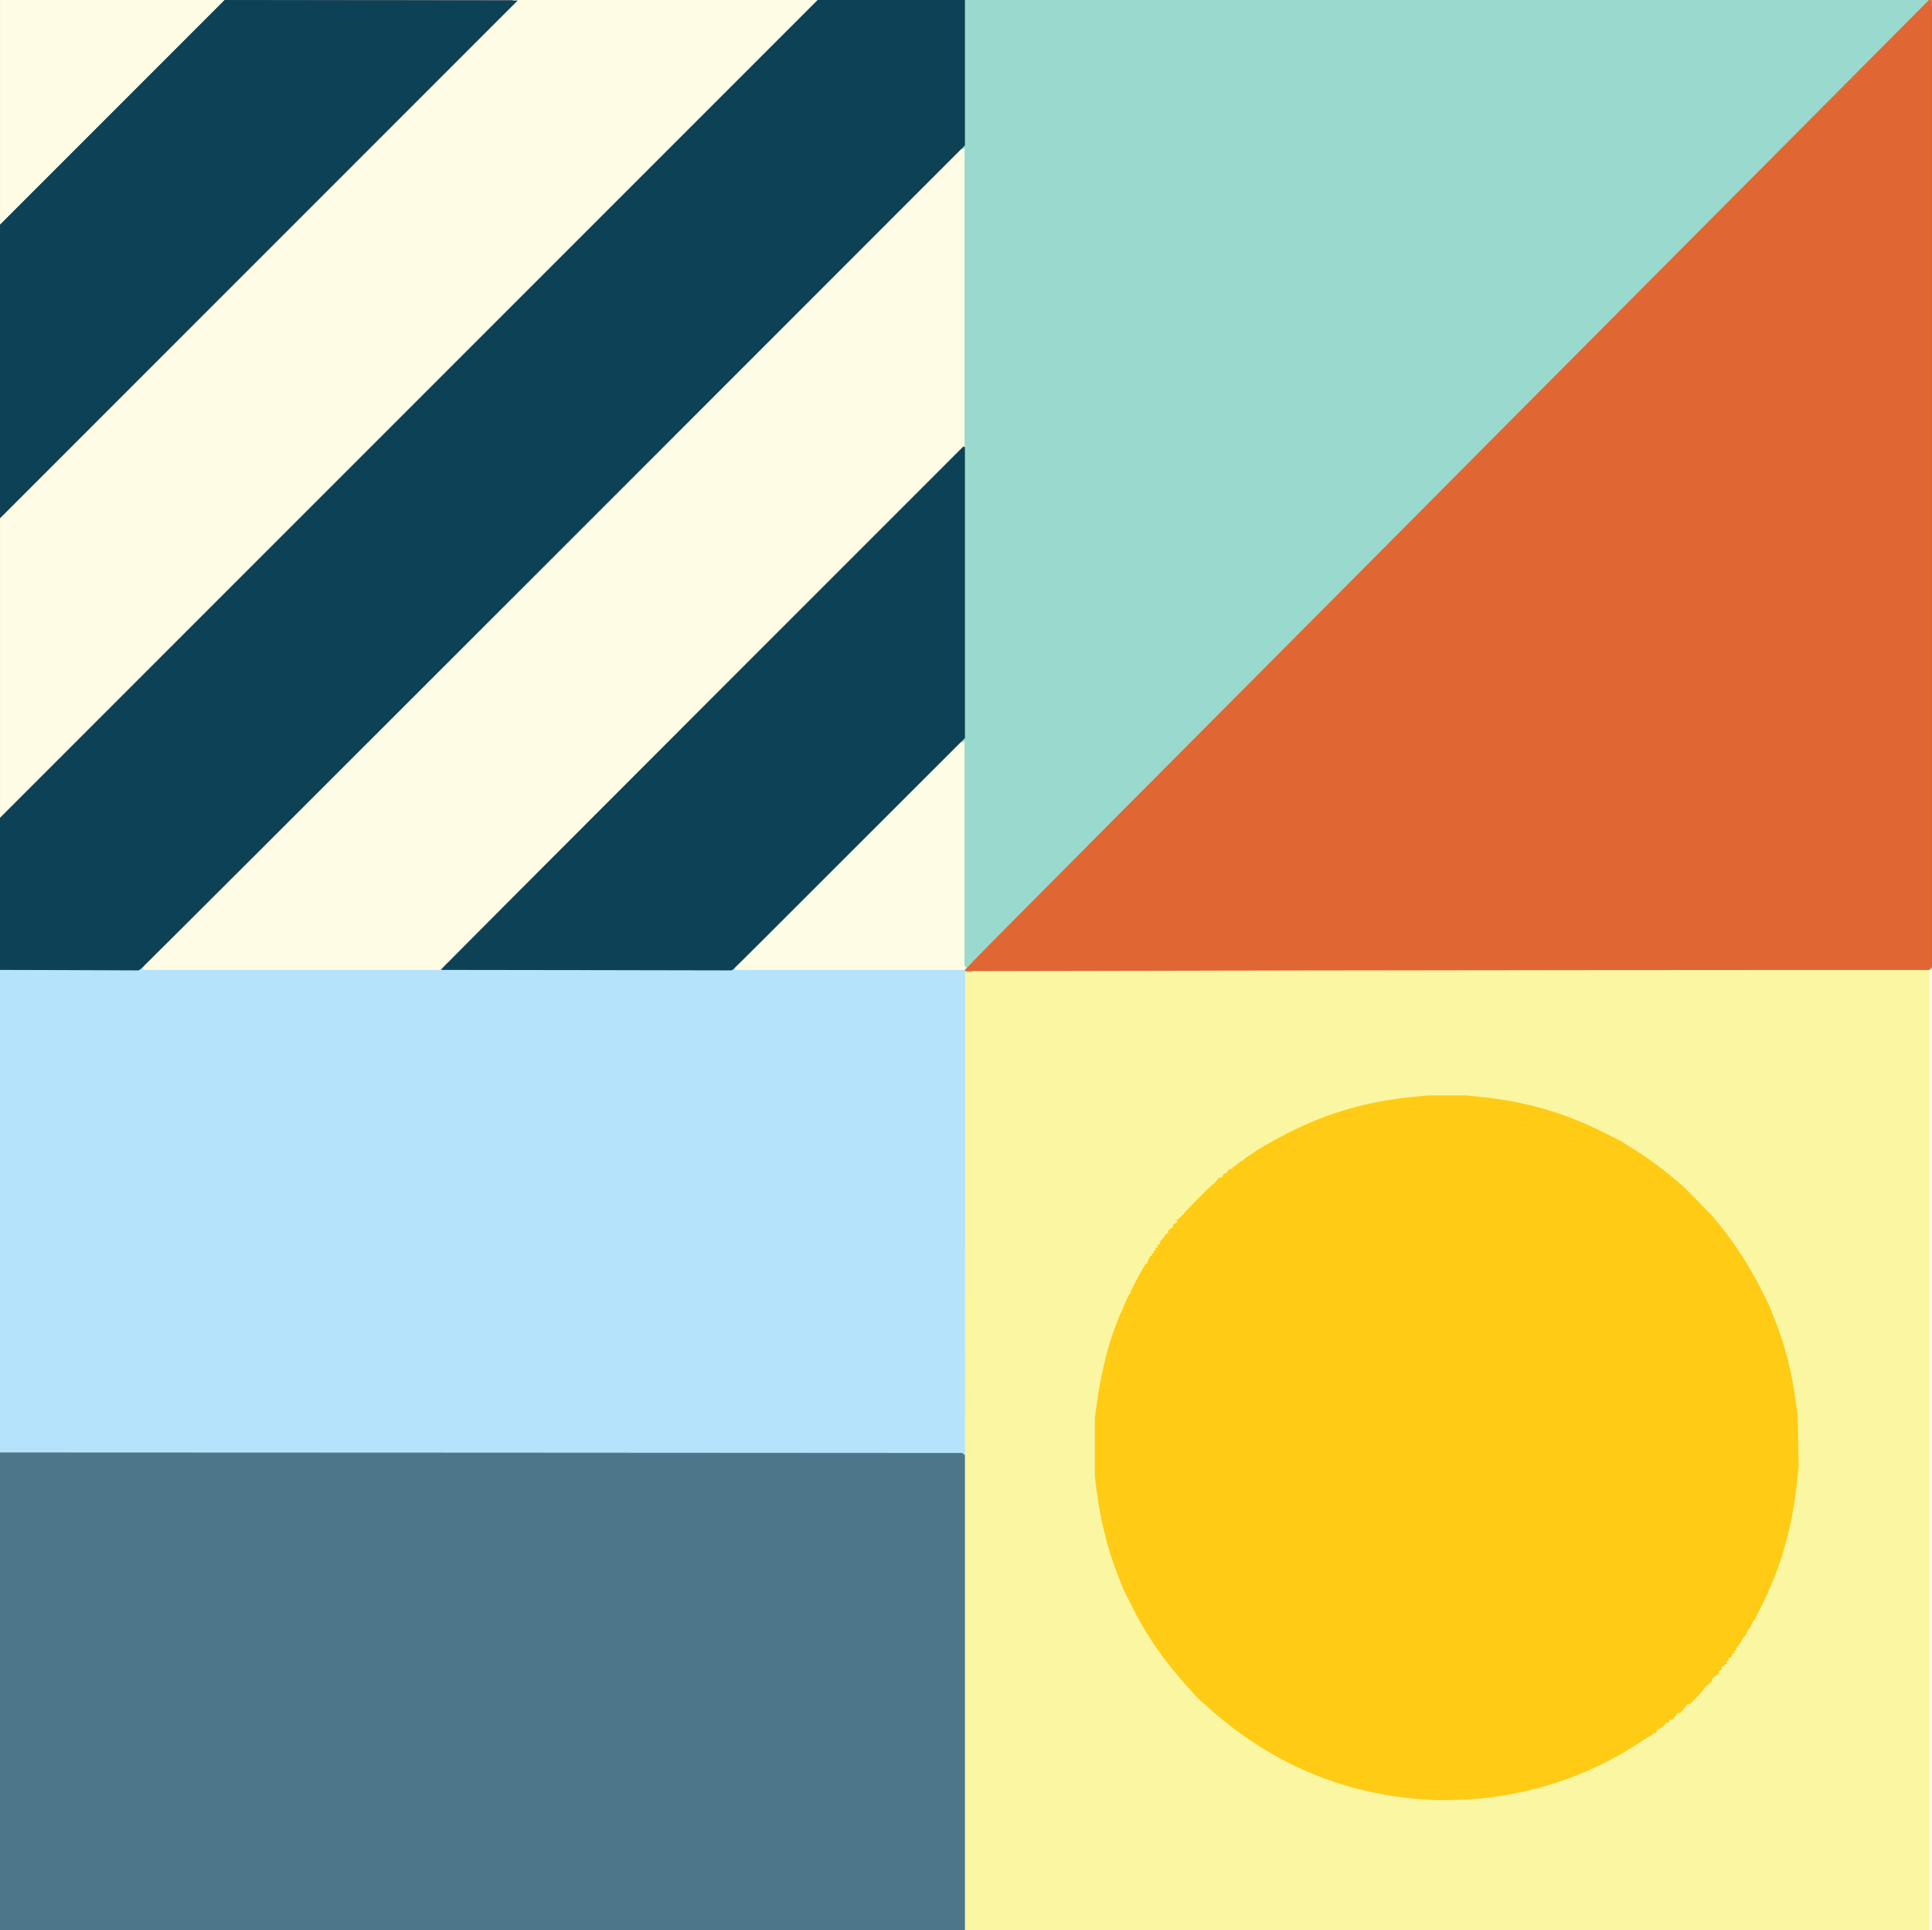 <svg width="1753.8" height="1751.9" version="1.1" viewBox="0 0 464.03 463.52" xmlns="http://www.w3.org/2000/svg"><rect x="0" y="0" width="464.03" height="463.52" fill="#808080" stroke="none"/><g transform="matrix(.265 0 0 .265 .003 0)" fill="#fefce5"><path class="st7" d="m1748.3 1315.7v-436.13l1.06-2.8h4.21v875.05h-5.26v-436.13z"/><path class="st7" d="m873.29 883.82v-0.88h-210.43v-5.17l104.34-104.34 104.34-104.43h5.26v203.25l1.32 1.32 1.32 1.4v9.74h-6.14v-0.88z"/><path class="st7" d="m127.12 879.18v-3.69l744.15-744.15 2.81 0.35 2.81 0.26v276.11l-474.88 474.88h-274.89v-3.77z"/><path class="st7" d="m0 604.82v-139.68l465.14-465.14h279.27v3.07l-370.72 370.72-370.63 370.62h-3.06z"/><path class="st7" d="m0 103.03v-103.03h206.05v3.07l-101.53 101.53-101.46 101.45h-3.06v-103.03z"/></g><path class="st2" d="m230.5 349.72-0.463-0.349h-230.04v-117.15l16.542-0.069 16.518-0.093 0.929-0.185 0.929-0.164-0.28 0.302c-0.164 0.164-0.302 0.439-0.302 0.603v0.302h71.337l0.929-0.953 0.929-0.976 0.069 0.627 0.069 0.603 34.682-0.048c19.071-0.048 34.565-0.048 34.428 0l-0.233 0.093v0.648h55.052l0.302-0.394 0.325-0.415 0.233 0.349 0.257 0.349-0.116 1.159-0.14 1.159v114.95h-1.508l-0.439-0.349z" fill="#b4e3fb" stroke-width=".265"/><path class="st1" d="m231.01 406.4c-0.048-31.435 0-57.232 0-57.325l0.093-0.185 0.325 0.28 0.325 0.257 0.048-57.952v-58.507l-0.048-0.511 35.216-0.048c19.37-0.048 36.423-0.069 37.886-0.093 1.902 0 157.43-0.116 158.98-0.093h0.185l-0.349 0.511-0.37 0.511v230.27h-232.22l-0.048-57.116h-0.024zm125.41 24.635c13.502-1.601 26.075-6.194 36.981-13.478 1.299-0.881 2.482-1.601 2.598-1.601s0.233-0.093 0.233-0.233v-0.233h0.672l0.233-0.415 0.209-0.415 0.672-0.325c0.349-0.185 0.836-0.579 1.069-0.86l0.415-0.532h0.627l0.14-0.349 0.116-0.349h0.603l1.296-1.625h0.627l0.836-1.045 0.86-1.045h0.579l1.556-1.625c0.86-0.905 1.556-1.717 1.556-1.81s0.463-0.579 1.045-1.069l1.045-0.929v-0.579l1.625-1.296v-0.603l0.349-0.116 0.349-0.14v-0.627l0.532-0.415c0.28-0.233 0.672-0.72 0.86-1.069l0.325-0.672 0.415-0.209 0.415-0.233v-0.672h0.463v-0.696h0.463v-0.627l0.579-0.627c0.325-0.349 0.579-0.696 0.579-0.765 0-0.233 1.947-3.178 2.132-3.273 0.116-0.048 0.185-0.185 0.185-0.325s0.627-1.344 1.392-2.736c3.294-5.916 6.265-13.57 8.004-20.717 0.696-2.852 1.46-7.633 1.857-11.531l0.394-3.829-0.116-5.453-0.14-5.453-0.37-2.667c-1.069-7.887-2.577-13.782-5.149-20.299l-1.275-3.249-1.693-3.365c-2.924-5.845-6.173-10.948-10.046-15.774l-1.789-2.204-3.479-3.572-3.479-3.548-2.667-2.249c-3.273-2.736-5.916-4.665-9.697-7.03l-2.9-1.81-3.387-1.717c-9.906-5.011-19.116-7.702-30.252-8.837l-3.294-0.349h-7.932l-3.572 0.349c-10.835 1.045-20.251 3.736-29.903 8.586-3.016 1.508-8.281 4.548-8.586 4.94-0.069 0.093-0.415 0.325-0.765 0.511-0.37 0.185-0.929 0.579-1.228 0.86-0.325 0.302-0.672 0.532-0.765 0.532s-0.532 0.302-0.953 0.696c-0.415 0.37-0.836 0.696-0.953 0.696s-0.209 0.116-0.209 0.233v0.233h-0.672l-0.439 0.579c-0.257 0.325-0.579 0.579-0.72 0.579h-0.233l-0.257 0.463-0.257 0.463h-0.648l-0.648 0.812c-0.349 0.439-0.72 0.812-0.812 0.812-0.233 0-6.914 6.773-6.914 6.982s-0.37 0.463-0.812 0.812l-0.812 0.603v0.648l-0.463 0.28-0.463 0.302v0.532l-1.159 0.741v0.72l-0.349 0.116c-0.185 0.093-0.349 0.233-0.349 0.325s-0.302 0.511-0.696 0.929l-0.696 0.743v0.648h-0.463v0.696h-0.463v0.696h-0.463v0.696h-0.463v0.648l-0.325 0.116-0.325 0.14-0.302 0.812c-0.164 0.463-0.37 0.836-0.463 0.836-0.349 0-3.688 6.194-3.688 6.845v0.349h-0.394l-0.86 1.857c-0.463 0.997-0.836 1.995-0.836 2.18s-0.093 0.37-0.209 0.415c-0.185 0.069-0.511 0.881-1.923 4.71-1.648 4.501-3.225 11.366-4.037 17.515l-0.415 3.133v12.758l0.302 2.437c1.045 8.141 2.691 14.801 5.313 21.458l1.275 3.249 1.81 3.596c3.688 7.4 7.562 13.039 13.361 19.51l2.643 2.924 2.712 2.437c6.358 5.659 12.041 9.533 19.095 13.062 10.07 5.056 19.579 7.726 30.739 8.7 5.08 0.439 10.718 0.349 15.518-0.233h-0.024v-0.011z" fill="#faf6a1" stroke-width=".265"/><g transform="matrix(.265 0 0 .265 .003 0)" fill="#9ad9cd"><path class="st3" d="m0 1319.6v-1.75h872.42v3.51h-872.42v-1.75z"/><path class="st3" d="m876.18 879.36 0.53-1.93-1.32-1.23-1.23-1.32v-203.42l-2.64 2.12v-5.35l1.76-1.06v-260.41l0.44-0.79 0.53-0.79v-270.94c0-0.18-0.62 0.18-1.32 0.79l-1.32 1.06v-6.23l1.76-1.06v-128.8h879.44v3.69l-73.83 74.18c-40.69 40.86-115.56 116.09-166.5 167.21-50.85 51.12-127.05 127.66-169.22 170.1-42.08 42.44-118.45 119.16-169.57 170.54-207.63 208.6-244.19 245.25-268.31 269.88l-25.25 25.6h-4.3l0.44-1.84z"/></g><g stroke-width=".265"><path class="st0" d="m344.85 432.27c-20.669-0.788-38.812-8.141-54.472-22.064l-2.712-2.437-2.643-2.924c-5.8-6.472-9.673-12.11-13.361-19.51l-1.81-3.596-1.275-3.249c-2.622-6.657-4.268-13.316-5.313-21.458l-0.302-2.437v-14.15l0.439-3.133c0.812-6.173 2.389-13.015 4.037-17.515 1.299-3.503 1.741-4.641 1.879-4.757 0.069-0.069 0.164-0.257 0.209-0.439 0.048-0.185 0.439-1.138 0.905-2.132l0.836-1.834h0.463l-0.14-0.14-0.14-0.14 0.836-1.672c0.439-0.905 1.299-2.461 1.857-3.432l1.045-1.81h0.209c0.116 0 0.185-0.069 0.164-0.164 0-0.116 0.14-0.532 0.349-0.929l0.415-0.765h0.463l-0.28-0.466 0.349-0.14 0.37-0.14-0.14-0.209-0.116-0.209 0.349-0.14 0.37-0.14-0.14-0.209-0.116-0.209 0.349-0.14 0.37-0.14-0.14-0.209-0.116-0.209 0.349-0.14 0.37-0.14v-0.603l0.672-0.72c0.349-0.37 0.603-0.743 0.556-0.812-0.069-0.048 0.116-0.209 0.37-0.37l0.511-0.257-0.28-0.418 0.696-0.511 0.696-0.511-0.093-0.164-0.116-0.185 0.579-0.37 0.603-0.394-0.14-0.209-0.116-0.185 0.929-0.743c0.511-0.394 0.905-0.788 0.881-0.881-0.048-0.185 6.728-7.006 6.961-7.006 0.233 0 0.463-0.37 0.812-0.812l0.648-0.812h0.648l0.257-0.463 0.257-0.463h0.233c0.14 0 0.463-0.257 0.72-0.579l0.439-0.579h0.672v-0.233c0-0.116 0.093-0.233 0.209-0.233 0.116 0 0.532-0.325 0.953-0.696 0.415-0.394 0.836-0.696 0.953-0.696 0.116 0 0.439-0.233 0.765-0.532 0.302-0.28 0.86-0.672 1.228-0.86 0.349-0.185 0.696-0.415 0.765-0.511 0.302-0.394 5.569-3.432 8.586-4.94 9.649-4.85 19.071-7.541 29.903-8.586l3.572-0.349h9.327l3.294 0.349c11.134 1.138 20.346 3.829 30.252 8.837l3.387 1.717 2.9 1.81c3.781 2.365 6.424 4.292 9.697 7.03l2.667 2.249 3.479 3.548 3.479 3.572 1.789 2.204c3.873 4.826 7.123 9.93 10.046 15.774l1.693 3.365 1.275 3.249c2.577 6.495 4.061 12.367 5.149 20.299l0.37 2.667 0.14 6.149 0.116 6.149-0.394 3.829c-0.929 9.165-3.225 18.095-6.472 25.355l-0.603 1.323h0.185c0.093 0 0 0.093-0.14 0.209-0.164 0.093-0.325 0.325-0.37 0.511 0 0.185-0.603 1.392-1.275 2.691-0.696 1.299-1.252 2.437-1.252 2.553 0 0.116-0.209 0.394-0.439 0.627-0.233 0.257-0.532 0.812-0.696 1.228-0.164 0.415-0.349 0.765-0.415 0.765-0.185 0-0.788 1.206-0.743 1.46 0 0.093-0.048 0.164-0.164 0.164-0.233 0-0.976 1.069-1.045 1.484 0 0.14-0.325 0.556-0.672 0.929l-0.627 0.672 0.14 0.185 0.116 0.209-0.349 0.14-0.37 0.14 0.14 0.209 0.116 0.209-0.349 0.14-0.37 0.14v0.627l-0.463 0.257-0.487 0.257 0.14 0.185 0.116 0.209-0.37 0.14-0.349 0.14 0.116 0.185 0.116 0.209-1.392 1.021 0.28 0.418-0.487 0.257-0.487 0.257 0.116 0.185 0.116 0.185-0.905 0.743-0.929 0.743 0.069 0.209 0.048 0.209-1.045 0.976c-0.579 0.532-1.045 1.021-1.045 1.114 0 0.093-0.72 0.905-1.601 1.834l-1.625 1.672h-0.579l-0.86 1.045-0.836 1.045h-0.627l-1.296 1.625h-0.603l-0.116 0.349-0.14 0.349h-0.627l-0.415 0.532c-0.233 0.28-0.72 0.672-1.069 0.86l-0.672 0.325-0.209 0.415-0.233 0.415h-0.672v0.233c0 0.14-0.093 0.233-0.233 0.233s-1.299 0.72-2.598 1.601c-10.858 7.236-23.596 11.901-36.841 13.454-3.294 0.394-9.488 0.672-12.412 0.556v0.011z" fill="#ffcb15"/><path class="st4" d="m231.76 232.99c0-0.28 5.405-5.728 78.063-78.714 13.525-13.594 33.732-33.893 44.865-45.122 11.157-11.229 31.319-31.48 44.773-45.006 13.478-13.526 33.361-33.499 44.17-44.379l19.677-19.767h0.672v232.41l-0.302 0.257-0.325 0.257h-33.385c-18.352 0-70.477 0.048-115.78 0.116l-82.426 0.164v-0.209z" fill="#e06633"/><path class="st5" d="m0.003 406.17v-57.372l115.55 0.048 115.58 0.069 0.302 0.257 0.325 0.257v114.09h-231.75z" fill="#4d768b"/></g><g fill="#0d4156" stroke-width=".265"><path class="st6" d="m16.656 232.96-16.656-0.048v-36.536l196.38-196.38h35.377v34.914l-98.642 98.666c-54.263 54.263-98.92 98.851-99.245 99.057l-0.579 0.394s-16.634-0.069-16.634-0.069z"/><path class="st6" d="m140.89 232.96-34.869-0.048v-0.164c0-0.116 28.21-28.395 62.685-62.868l62.685-62.685 0.37 0.233v69.805l-27.675 27.652c-15.195 15.219-27.816 27.792-28.001 27.908l-0.349 0.233-34.846-0.069z"/><path class="st6" d="m0.003 89.199v-35.261l26.98-26.98 26.953-26.958 35.216 0.048 35.192 0.069-62.172 62.172-62.169 62.174v-35.261z"/></g></svg>
